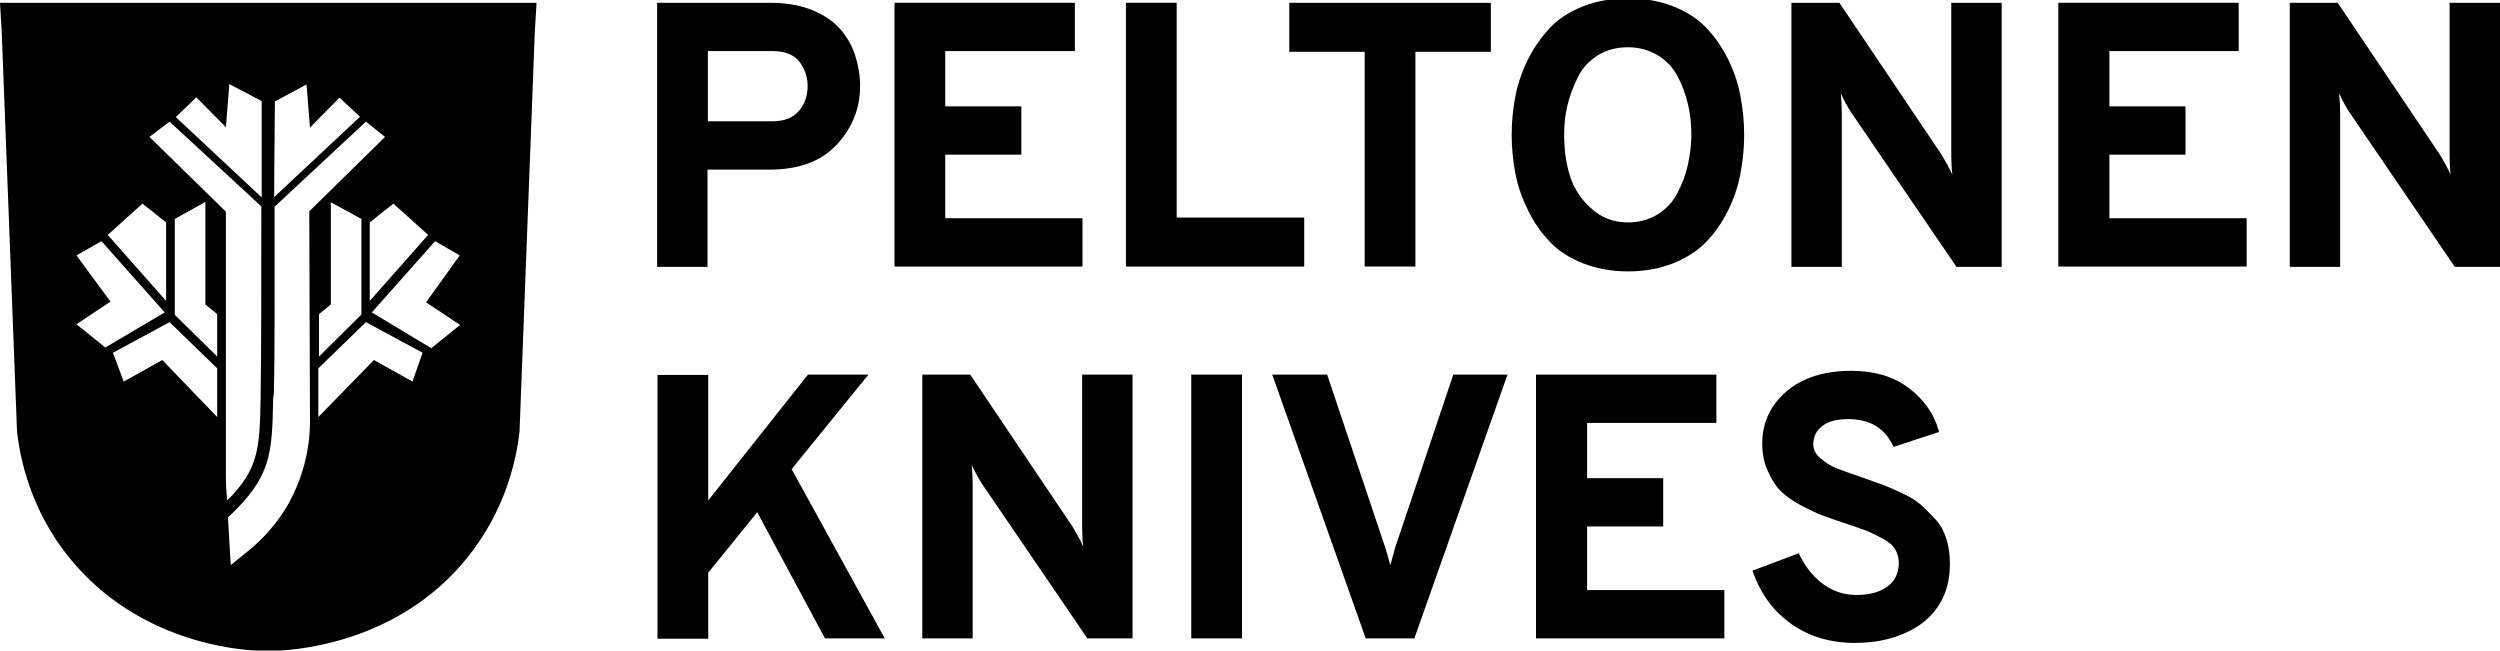 <?xml version="1.0" encoding="utf-8"?>
<!-- Generator: Adobe Illustrator 27.4.0, SVG Export Plug-In . SVG Version: 6.00 Build 0)  -->
<svg version="1.1" id="Layer_1" xmlns="http://www.w3.org/2000/svg" xmlns:xlink="http://www.w3.org/1999/xlink" x="0px" y="0px"
	 viewBox="0 0 719.4 187.2" style="enable-background:new 0 0 719.4 187.2;" xml:space="preserve">
<style type="text/css">
	.st0{fill:#FFFFFF;}
	.st1{fill:#F2F2EB;}
	.st2{fill:#2B3724;}
</style>
<g>
	<path d="M0.5,9.3l4.4,114.9c0.8,7.2,3.7,22.5,15.3,36.6c19.7,24.1,48.5,26.2,53.6,26.4c0.5,0,1.8,0,3.4,0c1.6,0,2.8,0,3.4,0
		c5-0.3,34-2.3,53.6-26.4c11.7-14.3,14.5-29.5,15.3-36.6l4.4-115.1c0.2-2.8,0.3-5.5,0.5-8.3H0C0.2,3.6,0.3,6.6,0.5,9.3z M62.5,120
		l-15.8-16.4l-11.1,6.2l-3.1-8.3l16.3-8.8L62.5,106V120z M62.5,102.6l-12.2-12V63l8.8-4.9v29.5l3.4,2.8V102.6z M118.7,109.8
		l-11.1-6.2l-16,16.4v-14l13.7-13.3l16.3,8.8L118.7,109.8z M91.8,102.6V90.4l3.4-2.8V58.2L104,63v27.5L91.8,102.6z M132.3,73.5
		L122.6,87l9.8,6.5l-8.3,6.7l-17.1-10.3l18.2-20.5L132.3,73.5z M123.2,67.6l-16.8,19V64l6.8-5.4L123.2,67.6z M79.1,29.2l9.1-4.9
		l1,12.4l8.5-8.6l5.9,5.5L78.9,56.7C78.9,45.1,79.1,35,79.1,29.2z M78.8,113.2c0.3-10.9,0.2-30,0.2-53.7L105.3,35l5.5,4.4L89,60.8
		l0.2,60.4c0,8.6-2.3,16.9-6.5,24.3c-2.9,4.9-6.7,9.3-11.1,12.9l-5.2,4.2l-0.8-13.7c12.5-11.7,12.7-18.2,13-34.2L78.8,113.2z
		 M56.5,28l8.5,8.6l1-12.4l9.3,4.9c0,5.9,0,16.1,0,27.7L50.6,33.7L56.5,28z M48.8,35l26.4,24.4c0,23.6,0,42.8-0.2,53.7v1.6
		c-0.3,14.3-0.5,20.2-9.6,29.3l-0.2-2.1c-0.2-2-0.2-3.9-0.2-6V95.1l0,0V60.9l-22-21.5L48.8,35z M41,58.6l6.8,5.4v22.6l-16.8-19
		L41,58.6z M22,73.5l7.2-4.1l18.2,20.5L30.3,100L22,93.3l9.8-6.5L22,73.5z"/>
	<g>
		<path d="M189.1,76.8V0.8h32.5c4.6,0,8.7,0.7,12.1,2.1c3.4,1.4,6.1,3.2,8.1,5.5c2,2.3,3.4,4.8,4.3,7.6c0.9,2.8,1.4,5.7,1.4,8.8
			c0,6.3-2.2,11.9-6.6,16.7c-4.4,4.8-10.8,7.3-19.4,7.3h-17.9v28H189.1z M222.3,34.9c3.4,0,5.9-1,7.6-3c1.7-2,2.5-4.4,2.5-7.1
			c0-2.7-0.8-5-2.4-7.1c-1.6-2-4.2-3-7.7-3h-18.6v20.2H222.3z"/>
		<path d="M257.4,76.8V0.8h51.9v13.9H272v15.9h21.9v13.9H272v18.3h39.5v13.9H257.4z"/>
		<path d="M324,76.8V0.8h14.6v61.8h36.7v14.1H324z"/>
		<path d="M407.3,14.9v61.8h-14.6V14.9H371V0.8h58v14.1H407.3z"/>
		<path d="M481.4,75.8c-3.9,1.5-8.2,2.3-12.9,2.3c-4.7,0-9-0.8-12.9-2.3c-3.9-1.5-7.1-3.6-9.5-6.1c-2.5-2.6-4.6-5.5-6.3-9
			c-1.7-3.4-3-6.9-3.7-10.6c-0.7-3.7-1.1-7.4-1.1-11.3c0-3.9,0.4-7.7,1.1-11.3c0.7-3.6,2-7.2,3.7-10.6s3.9-6.4,6.3-9
			c2.5-2.6,5.7-4.6,9.5-6.1c3.9-1.5,8.2-2.3,12.9-2.3c4.7,0,9,0.8,12.9,2.3c3.9,1.5,7.1,3.6,9.5,6.1c2.5,2.6,4.6,5.6,6.3,9
			c1.7,3.4,2.9,6.9,3.6,10.6c0.7,3.7,1.1,7.4,1.1,11.3c0,3.9-0.4,7.7-1.1,11.3c-0.7,3.7-1.9,7.2-3.6,10.6c-1.7,3.4-3.8,6.4-6.3,9
			C488.4,72.2,485.2,74.3,481.4,75.8z M468.5,64c3.2,0,6-0.8,8.5-2.3c2.5-1.6,4.4-3.6,5.7-6.2c1.4-2.6,2.4-5.3,3-8.1
			c0.6-2.8,1-5.7,1-8.6c0-3.1-0.3-6.1-1-8.9c-0.7-2.8-1.6-5.5-3-8c-1.3-2.5-3.2-4.5-5.7-6c-2.5-1.5-5.3-2.3-8.6-2.3
			s-6.1,0.8-8.6,2.3c-2.5,1.6-4.4,3.6-5.7,6.2c-1.3,2.6-2.3,5.2-3,8c-0.7,2.8-1,5.7-1,8.6c0,4.2,0.5,8.1,1.6,11.7
			c1.1,3.6,3.1,6.8,6,9.4C460.7,62.6,464.2,64,468.5,64z"/>
		<path d="M576,76.8h-13l-30.2-44.3c-1-1.5-2.1-3.4-3.1-5.7c0.2,1.8,0.3,3.7,0.3,5.7v44.3h-14.5V0.8h13.8l29.4,43.7
			c1.2,2,2.3,3.9,3.1,5.8c-0.2-1.7-0.3-3.7-0.3-5.8V0.8H576V76.8z"/>
		<path d="M592.3,76.8V0.8h51.9v13.9h-37.2v15.9h21.9v13.9h-21.9v18.3h39.5v13.9H592.3z"/>
		<path d="M719.4,76.8h-13l-30.2-44.3c-1-1.5-2.1-3.4-3.1-5.7c0.2,1.8,0.3,3.7,0.3,5.7v44.3h-14.5V0.8h13.8l29.4,43.7
			c1.2,2,2.3,3.9,3.1,5.8c-0.2-1.7-0.3-3.7-0.3-5.8V0.8h14.5V76.8z"/>
		<path d="M237.4,183.7l-19.5-36.3l-14.1,17.4v19h-14.6v-75.9h14.6V144l28.7-36.2h17.4L227.8,135l26.8,48.7H237.4z"/>
		<path d="M325.9,183.7h-13l-30.2-44.3c-1-1.5-2.1-3.4-3.1-5.7c0.2,1.8,0.3,3.7,0.3,5.7v44.3h-14.5v-75.9h13.8l29.4,43.7
			c1.2,2,2.3,3.9,3.1,5.8c-0.2-1.7-0.3-3.7-0.3-5.8v-43.7h14.5V183.7z"/>
		<path d="M342.8,183.7v-75.9h14.6v75.9H342.8z"/>
		<path d="M393,183.7l-26.9-75.9h15.8l16.7,49.7c0.4,1.3,0.9,3,1.5,5.2c0.3-1.3,0.8-3,1.4-5.2l16.7-49.7h15.6l-26.8,75.9H393z"/>
		<path d="M442,183.7v-75.9h51.9v13.9h-37.2v15.9h21.9v13.9h-21.9v18.3h39.5v13.9H442z"/>
		<path d="M533.8,185c-7.1,0-13.2-1.8-18.4-5.5c-5.2-3.7-8.9-8.8-11.1-15.3l13.3-5c1.7,3.6,3.9,6.5,6.8,8.7c2.9,2.2,6.1,3.3,9.8,3.3
			c3.8,0,6.7-0.8,8.9-2.4c2.2-1.6,3.3-3.9,3.3-6.8c0-1.5-0.4-2.9-1.1-4c-0.7-1.2-2-2.2-3.7-3.1c-1.7-0.9-3.3-1.7-4.6-2.2
			c-1.3-0.5-3.3-1.2-6-2.1c-3-1-5.3-1.8-6.9-2.4c-1.6-0.6-3.6-1.6-6.1-2.9c-2.5-1.4-4.4-2.8-5.8-4.2c-1.3-1.4-2.5-3.3-3.5-5.6
			c-1.1-2.3-1.6-5-1.6-7.9c0-5.9,2.3-10.9,6.9-14.9c4.6-4,10.9-6,18.8-6c6.5,0,12,1.6,16.4,4.9c4.4,3.3,7.4,7.5,8.8,12.7l-13.1,4.3
			c-2.4-5.3-6.7-8-13-8c-3.2,0-5.7,0.6-7.4,1.9c-1.8,1.3-2.7,3.1-2.7,5.4c0,1.5,0.7,2.9,2.2,4.1c1.4,1.2,2.9,2.1,4.4,2.7
			c1.5,0.6,3.9,1.5,7.2,2.6c2.5,0.9,4.5,1.6,5.9,2.1s3.3,1.3,5.6,2.4c2.4,1.1,4.2,2.2,5.6,3.4c1.3,1.2,2.7,2.6,4.2,4.2
			c1.5,1.6,2.5,3.5,3.2,5.7c0.7,2.2,1,4.6,1,7.2c0,7.2-2.6,12.8-7.8,16.9C548.3,182.9,541.8,185,533.8,185z"/>
	</g>
</g>
</svg>
